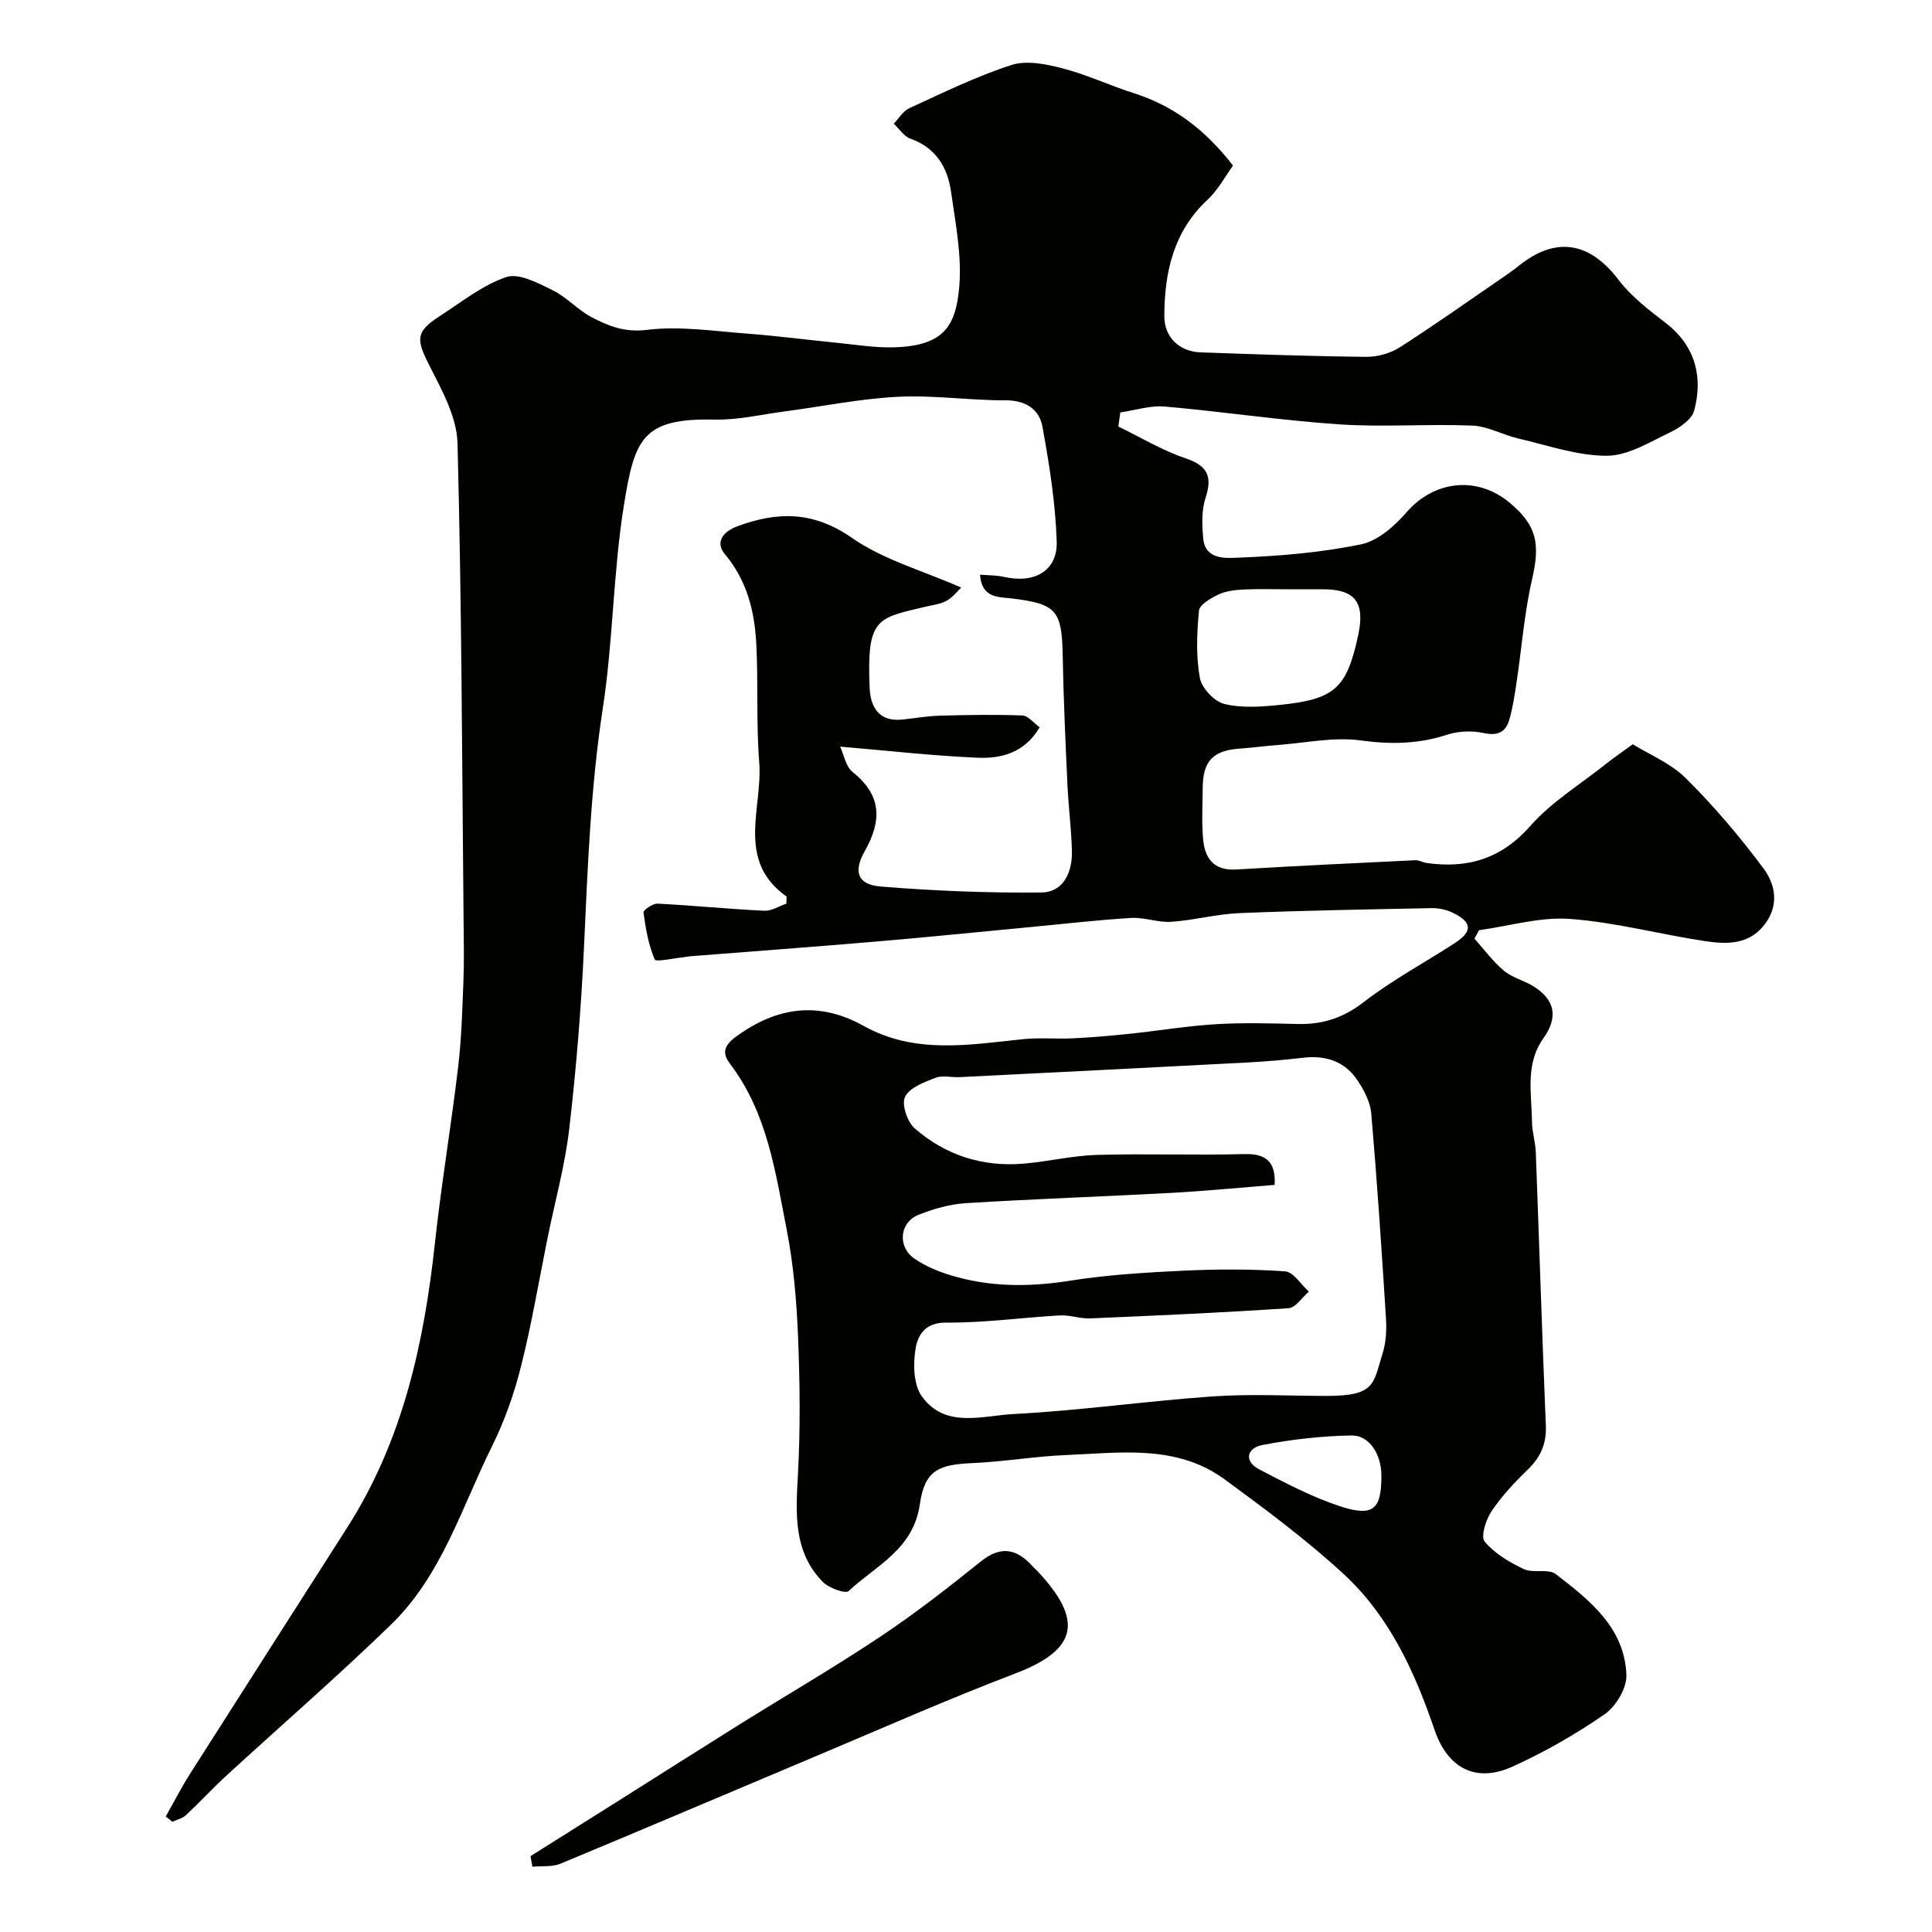 <svg enable-background="new 0 0 400 400" viewBox="0 0 400 400" xmlns="http://www.w3.org/2000/svg"><g fill="#010100"><path d="m231.54 88.31c4.59 2.22 9.03 4.92 13.83 6.54 4.6 1.55 5.71 3.7 4.22 8.24-.84 2.57-.73 5.59-.48 8.35.41 4.63 4.92 4.1 7.38 4.01 8.48-.33 17.04-1.04 25.33-2.76 3.49-.72 6.95-3.82 9.44-6.68 5.68-6.52 14.58-7.58 21.37-1.87 5.6 4.71 6.25 8.5 4.57 15.8-1.61 6.98-2.14 14.21-3.21 21.33-.39 2.57-.77 5.17-1.48 7.67-.73 2.59-2.36 3.47-5.3 2.83-2.4-.52-5.23-.43-7.56.33-5.93 1.94-11.67 2.06-17.9 1.2-5.59-.77-11.47.52-17.22.95-2.62.19-5.22.56-7.84.74-5.52.38-7.63 2.55-7.68 8.05-.03 3.5-.22 7.02.06 10.49.32 4.04 2.09 6.78 6.87 6.49 12.35-.74 24.72-1.33 37.08-1.92.76-.04 1.54.46 2.33.57 8.48 1.2 15.46-.83 21.47-7.65 4.38-4.97 10.3-8.58 15.56-12.77 1.53-1.22 3.16-2.33 5.67-4.16 3.35 2.09 7.85 3.91 11.02 7.07 5.79 5.75 11.13 12.04 16.01 18.59 2.25 3.02 3.33 7.08.71 11.02-3.24 4.88-8.07 4.79-12.85 4.07-9.33-1.41-18.56-3.91-27.93-4.59-6.18-.45-12.53 1.48-18.8 2.34-.31.58-.63 1.16-.94 1.75 2.01 2.24 3.81 4.72 6.09 6.63 1.71 1.43 4.11 2 6.05 3.19 4.57 2.79 5.24 6.45 2.13 10.81-3.81 5.35-2.43 11.43-2.36 17.29.03 2.11.71 4.21.79 6.32.71 18.87 1.3 37.74 2.08 56.6.16 3.81-1.15 6.6-3.84 9.19-2.72 2.62-5.35 5.45-7.44 8.57-1.15 1.73-2.24 5.21-1.38 6.24 2.06 2.46 5.13 4.28 8.11 5.68 1.95.92 5.05-.14 6.6 1.04 7.02 5.39 14.27 11.1 14.63 20.89.1 2.71-2.16 6.49-4.49 8.11-6.01 4.16-12.46 7.86-19.12 10.87-7.52 3.4-13.39.38-16.12-7.64-4.1-12.04-9.37-23.53-18.8-32.23-7.69-7.09-16.15-13.38-24.6-19.58-10-7.34-21.7-5.53-33.01-5.06-6.39.26-12.75 1.38-19.14 1.65-7.16.3-10 1.49-11.01 8.55-1.33 9.32-9.08 12.67-14.74 17.95-.67.62-4.12-.63-5.37-1.91-6.11-6.28-5.57-14.13-5.13-22.18.53-9.54.41-19.15.02-28.71-.3-7.36-.93-14.79-2.34-22.01-2.34-11.92-4-24.16-11.72-34.33-1.42-1.87-1.66-3.52 1.13-5.57 8.57-6.3 17.26-7.46 26.53-2.29 10.63 5.91 21.79 3.9 32.97 2.74 3.46-.36 6.99 0 10.48-.18 3.96-.2 7.91-.55 11.85-.96 5.86-.62 11.69-1.6 17.57-1.96 5.65-.34 11.33-.18 16.99-.04 5.12.12 9.4-1.24 13.61-4.5 5.9-4.57 12.57-8.14 18.86-12.22 3.82-2.47 3.68-4.41-.51-6.38-1.28-.6-2.82-.92-4.23-.89-13.27.26-26.54.49-39.8 1.03-4.72.19-9.38 1.48-14.11 1.8-2.73.19-5.55-.96-8.28-.8-7.04.42-14.05 1.25-21.08 1.91-10.63 1-21.25 2.09-31.88 2.99-12.79 1.09-25.6 2.03-38.4 3.04-.49.04-.98.17-1.47.22-2.03.19-5.6 1.01-5.85.43-1.28-3.04-1.87-6.41-2.31-9.72-.07-.5 1.93-1.88 2.92-1.83 7.36.37 14.7 1.12 22.06 1.47 1.57.07 3.18-.99 4.6-1.47 0-.9.13-1.4-.02-1.51-10.49-7.49-4.85-18.33-5.6-27.75-.65-8.14-.18-16.37-.61-24.54-.35-6.74-1.92-13.09-6.51-18.57-2.07-2.48-.37-4.66 2.62-5.77 8.33-3.09 15.76-3.12 23.71 2.42 6.48 4.52 14.56 6.74 22.6 10.28-.68.65-1.66 1.95-2.96 2.7-1.22.71-2.77.88-4.19 1.21-10.28 2.44-12.42 2.24-11.8 16.85.17 3.97 1.9 7.07 6.76 6.57 2.6-.27 5.2-.74 7.81-.81 5.68-.16 11.37-.25 17.05-.04 1.18.04 2.3 1.52 3.58 2.44-3.06 5.25-7.87 6.52-12.81 6.31-9.21-.39-18.38-1.44-28.49-2.3.71 1.52 1.12 4.1 2.62 5.3 6.05 4.85 6 10.08 2.45 16.37-2.43 4.31-1.4 6.92 3.34 7.3 11.04.89 22.16 1.35 33.23 1.23 4.59-.05 6.44-4.18 6.34-8.54-.11-4.6-.72-9.19-.93-13.8-.41-8.93-.82-17.86-.98-26.8-.17-9.3-1.35-10.62-10.53-11.74-2.59-.32-6.22.07-6.59-4.92 1.83.15 3.42.1 4.92.45 6.45 1.48 11.16-1.32 10.96-7.33-.26-7.96-1.52-15.93-2.96-23.78-.65-3.55-3.42-5.45-7.61-5.44-7.43.03-14.88-1.1-22.27-.73-7.81.39-15.57 1.98-23.35 3.01-4.87.64-9.76 1.82-14.61 1.71-14.93-.33-16.58 3.92-18.79 17.62-2.25 13.91-2.24 28.18-4.38 42.11-2.54 16.52-3.14 33.09-3.91 49.71-.58 12.48-1.6 24.97-3.04 37.38-.88 7.56-2.94 14.98-4.46 22.46-1.81 8.93-3.31 17.93-5.53 26.75-1.42 5.65-3.39 11.27-5.98 16.48-6.3 12.69-10.42 26.78-20.92 36.96-11.14 10.81-22.89 20.99-34.33 31.5-2.79 2.57-5.36 5.38-8.14 7.97-.73.68-1.87.92-2.81 1.37-.46-.36-.92-.73-1.38-1.09 1.66-2.93 3.19-5.93 4.99-8.77 10.85-17.07 21.77-34.09 32.64-51.14 11.45-17.95 15.85-38.03 18.11-58.84 1.32-12.2 3.37-24.31 4.81-36.5.7-5.89.86-11.86 1.09-17.79.16-4.16.07-8.33.03-12.5-.32-32.93-.39-65.87-1.26-98.79-.14-5.5-3.31-11.14-5.92-16.29-2.62-5.19-2.77-6.79 2.18-9.98 4.52-2.91 8.89-6.46 13.86-8.13 2.62-.88 6.57 1.26 9.58 2.73 2.9 1.42 5.18 4.06 8.05 5.57 3.48 1.83 6.84 3.2 11.42 2.64 6.79-.84 13.84.25 20.76.77 6.21.46 12.4 1.29 18.61 1.9 3.93.39 7.87 1.05 11.79.94 10.33-.29 12.86-4.35 13.56-12.61.54-6.41-.78-13.03-1.69-19.5-.71-5.11-3.12-9.21-8.45-11.1-1.34-.48-2.3-2.04-3.43-3.1 1.07-1.09 1.94-2.62 3.24-3.21 6.96-3.18 13.87-6.59 21.12-8.93 3.16-1.02 7.21-.19 10.62.7 5.02 1.3 9.79 3.56 14.75 5.14 8.12 2.59 14.62 7.39 20.51 14.98-1.55 2.13-3.04 4.99-5.27 7.07-7.07 6.59-8.91 15.01-8.95 24.07-.02 4.38 3.1 7.38 7.49 7.53 11.43.41 22.86.81 34.3.93 2.31.02 4.96-.7 6.91-1.94 7.14-4.56 14.05-9.47 21.04-14.26 1.21-.83 2.43-1.66 3.57-2.59 7.74-6.25 14.75-5.03 20.77 2.89 2.63 3.46 6.28 6.22 9.77 8.92 6.29 4.87 7.65 11.42 5.85 18.1-.49 1.83-2.95 3.54-4.91 4.48-4.25 2.02-8.75 4.86-13.15 4.88-6.11.02-12.25-2.16-18.34-3.57-3.23-.75-6.35-2.55-9.57-2.68-9.15-.37-18.36.36-27.48-.25-12.09-.81-24.1-2.64-36.18-3.69-3-.26-6.12.78-9.18 1.22-.14.99-.28 1.96-.41 2.92zm32.36 157.01c-7.47.59-14.39 1.27-21.32 1.65-14.19.77-28.4 1.25-42.59 2.13-3.34.21-6.74 1.18-9.86 2.43-3.88 1.56-4.35 6.57-.88 9 2.2 1.54 4.82 2.65 7.41 3.45 8.15 2.52 16.39 2.52 24.84 1.18 7.78-1.23 15.7-1.71 23.58-2.08 6.98-.33 14.01-.35 20.98.14 1.73.12 3.29 2.73 4.93 4.19-1.4 1.2-2.74 3.34-4.22 3.44-13.68.92-27.39 1.53-41.09 2.11-2.06.09-4.17-.74-6.23-.62-7.87.44-15.73 1.56-23.59 1.49-4.41-.04-5.87 2.72-6.31 5.44-.52 3.19-.42 7.44 1.32 9.85 4.84 6.71 12.55 3.97 18.99 3.64 13.76-.71 27.46-2.69 41.22-3.65 7.79-.54 15.66-.11 23.49-.1 10.32.02 9.7-2.55 11.68-8.79.72-2.28.85-4.88.7-7.29-.89-14.14-1.83-28.27-3.04-42.38-.2-2.36-1.48-4.81-2.84-6.85-2.61-3.93-6.54-5.26-11.23-4.71-3.92.46-7.86.79-11.8 1-19.8 1.04-39.6 2.03-59.4 3.02-1.66.08-3.51-.43-4.96.14-2.34.91-5.36 2.02-6.3 3.93-.76 1.55.45 5.18 1.98 6.52 6.42 5.61 14.15 8.07 22.71 7.31 5.05-.45 10.06-1.66 15.11-1.8 10.16-.29 20.33.1 30.49-.17 4.93-.15 6.46 2.11 6.23 6.38zm3.03-123.31c-3.15 0-6.31-.11-9.46.04-1.76.09-3.65.31-5.21 1.04-1.58.75-3.91 2.1-4.03 3.37-.44 4.6-.63 9.36.18 13.87.38 2.12 2.99 4.9 5.07 5.41 3.61.9 7.64.59 11.43.21 11.46-1.16 13.91-3.45 16.27-14.35 1.49-6.87-.57-9.59-7.28-9.6-2.32 0-4.64 0-6.97.01zm19.07 183.4c-.02-4.29-2.47-8.27-6.18-8.21-6.18.1-12.41.81-18.48 1.98-3.14.6-3.94 3.32-.59 5.06 5.45 2.84 10.96 5.74 16.77 7.64 6.84 2.23 8.52.59 8.48-6.47z"/><path d="m109.83 384.3c5.92-3.72 11.83-7.44 17.75-11.17 8.54-5.39 17.06-10.81 25.62-16.16 9.68-6.04 19.56-11.78 29.05-18.11 7.2-4.8 14.06-10.14 20.81-15.57 4.15-3.34 7.42-2.64 10.69.95.34.37.71.7 1.06 1.06 9.28 9.92 8.68 16.12-4.59 21.17-13.99 5.33-27.71 11.41-41.52 17.22-17.56 7.38-35.08 14.87-52.67 22.17-1.72.71-3.85.44-5.79.62-.13-.72-.27-1.45-.41-2.18z"/></g></svg>